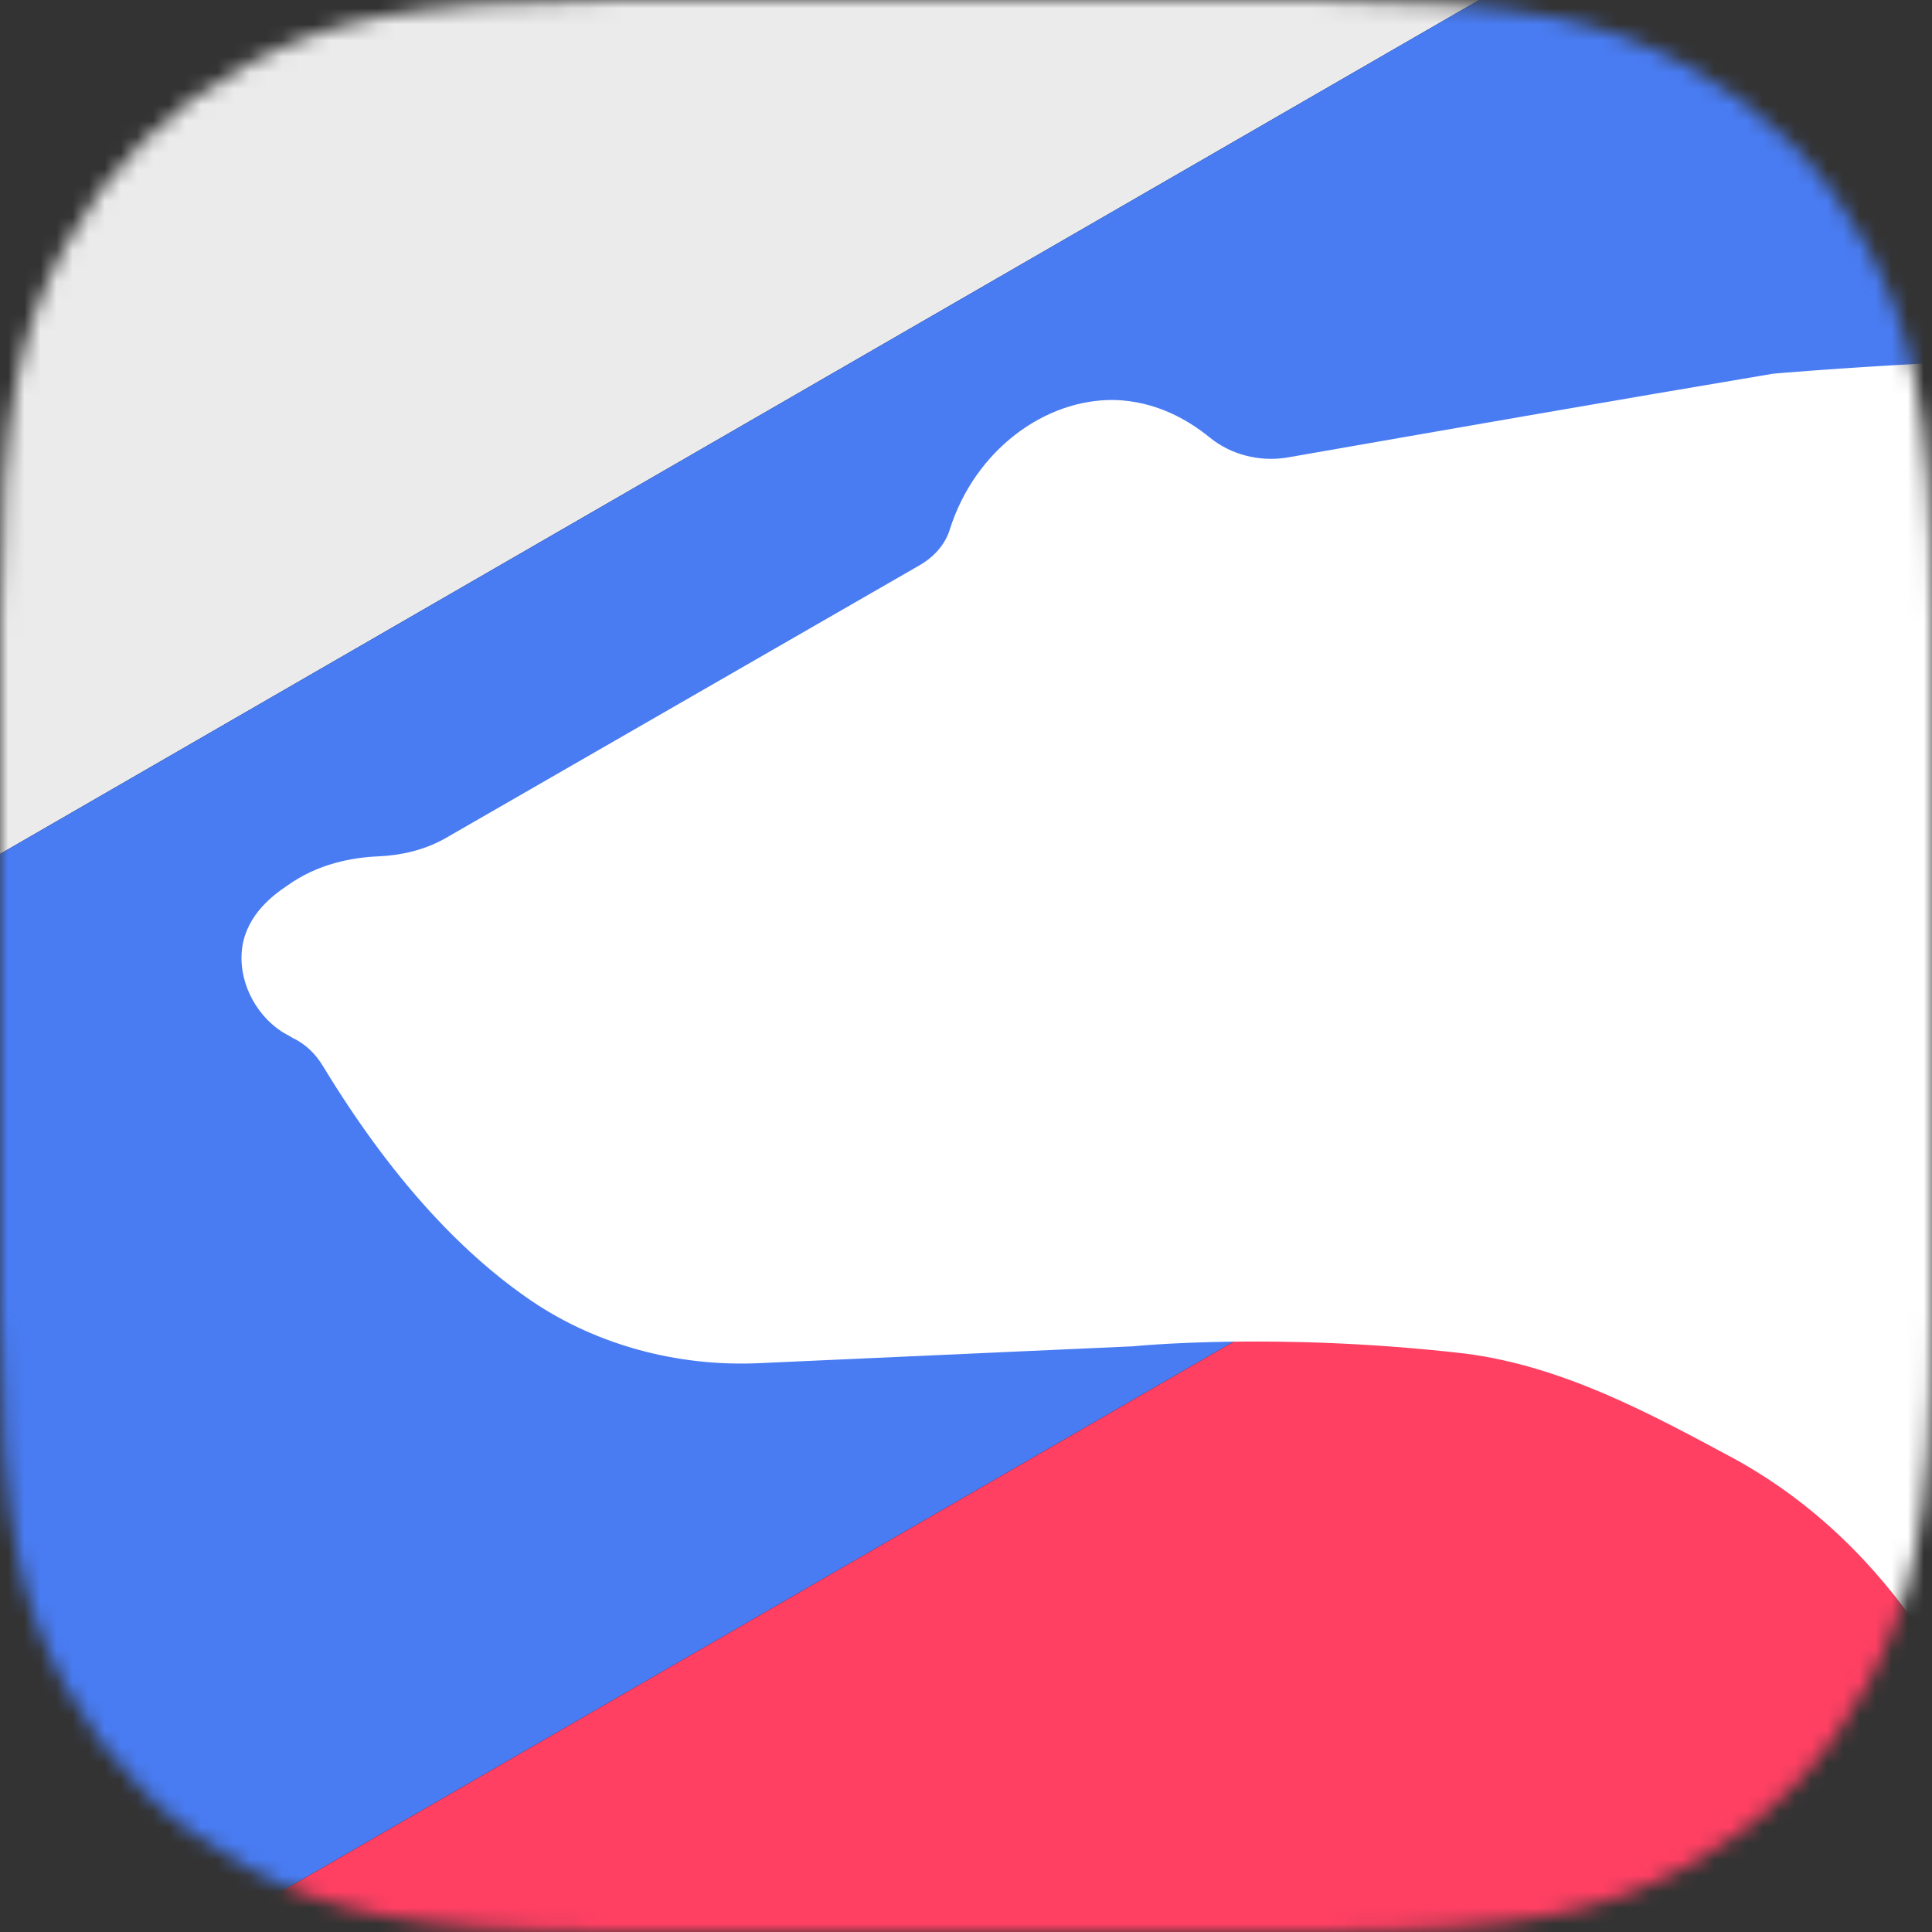 <svg fill="none" xmlns="http://www.w3.org/2000/svg" viewBox="0 0 120 120"><rect x="0" y="0" width="120" height="120" fill="#333333" stroke="none"/><mask id="a" maskUnits="userSpaceOnUse" x="0" y="0" width="120" height="120"><path d="M38.458 0h43.084c13.373 0 18.222 1.392 23.11 4.007 4.89 2.615 8.726 6.451 11.341 11.34 2.615 4.89 4.007 9.738 4.007 23.111v43.084c0 13.373-1.392 18.222-4.007 23.11-2.615 4.89-6.451 8.726-11.34 11.341-4.89 2.615-9.738 4.007-23.111 4.007H38.458c-13.373 0-18.222-1.392-23.11-4.007-4.89-2.615-8.726-6.451-11.341-11.34C1.392 99.763 0 94.915 0 81.542V38.458c0-13.373 1.392-18.222 4.007-23.11 2.615-4.89 6.451-8.726 11.34-11.341C20.237 1.392 25.085 0 38.458 0z" fill="#fff"/></mask><g mask="url(#a)"><path d="M38.458 0h43.084c13.373 0 18.222 1.392 23.11 4.007 4.89 2.615 8.726 6.451 11.341 11.34 2.615 4.89 4.007 9.738 4.007 23.111v43.084c0 13.373-1.392 18.222-4.007 23.11-2.615 4.89-6.451 8.726-11.34 11.341-4.89 2.615-9.738 4.007-23.111 4.007H38.458c-13.373 0-18.222-1.392-23.11-4.007-4.89-2.615-8.726-6.451-11.341-11.34C1.392 99.763 0 94.915 0 81.542V38.458c0-13.373 1.392-18.222 4.007-23.11 2.615-4.89 6.451-8.726 11.34-11.341C20.237 1.392 25.085 0 38.458 0z" fill="#000"/><path fill="#EBEBEB" d="M-186.192 98.427l391.317-225.927 26.896 46.585-391.317 225.927z"/><path fill="#497CF3" d="M-159.296 145.013L232.021-80.914l32.275 55.902-391.317 225.927z"/><path fill="#FF4063" d="M-127.021 200.914L264.296-25.013l26.896 46.585-391.317 225.927z"/><path fill-rule="evenodd" clip-rule="evenodd" d="M107.337 90.399c-4.867-2.607-10.275-5.54-16.292-6.321-11.762-1.369-20.685-.456-20.685-.456l-23.12 1.042c-5.205.261-10.478-1.173-14.67-4.17-4.056-2.867-8.314-7.364-12.506-14.271-.473-.782-1.081-1.368-1.893-1.76-.202-.13-.473-.26-.676-.39-1.69-1.108-2.771-3.259-2.433-5.344.338-1.955 1.893-3.128 2.771-3.714 1.893-1.369 4.057-1.76 5.679-1.825 1.42-.065 2.84-.39 4.124-1.108l29.541-17.007c.88-.522 1.555-1.304 1.826-2.216 1.554-4.887 5.88-8.08 10.207-8.015 2.57.065 4.597 1.238 5.95 2.346 1.284 1.042 3.041 1.499 4.731 1.238 10.073-1.76 20.145-3.519 30.218-5.213.41-.073 61.145-5.11 62.622 5.879 1.226 9.124.093 131.019-44.499 135.894-4.64.507-6.58-14.668-5.82-45.526 0-7.95-.202-14.206-3.447-18.637-3.245-4.561-7.098-8.015-11.628-10.426z" fill="#fff"/></g></svg>